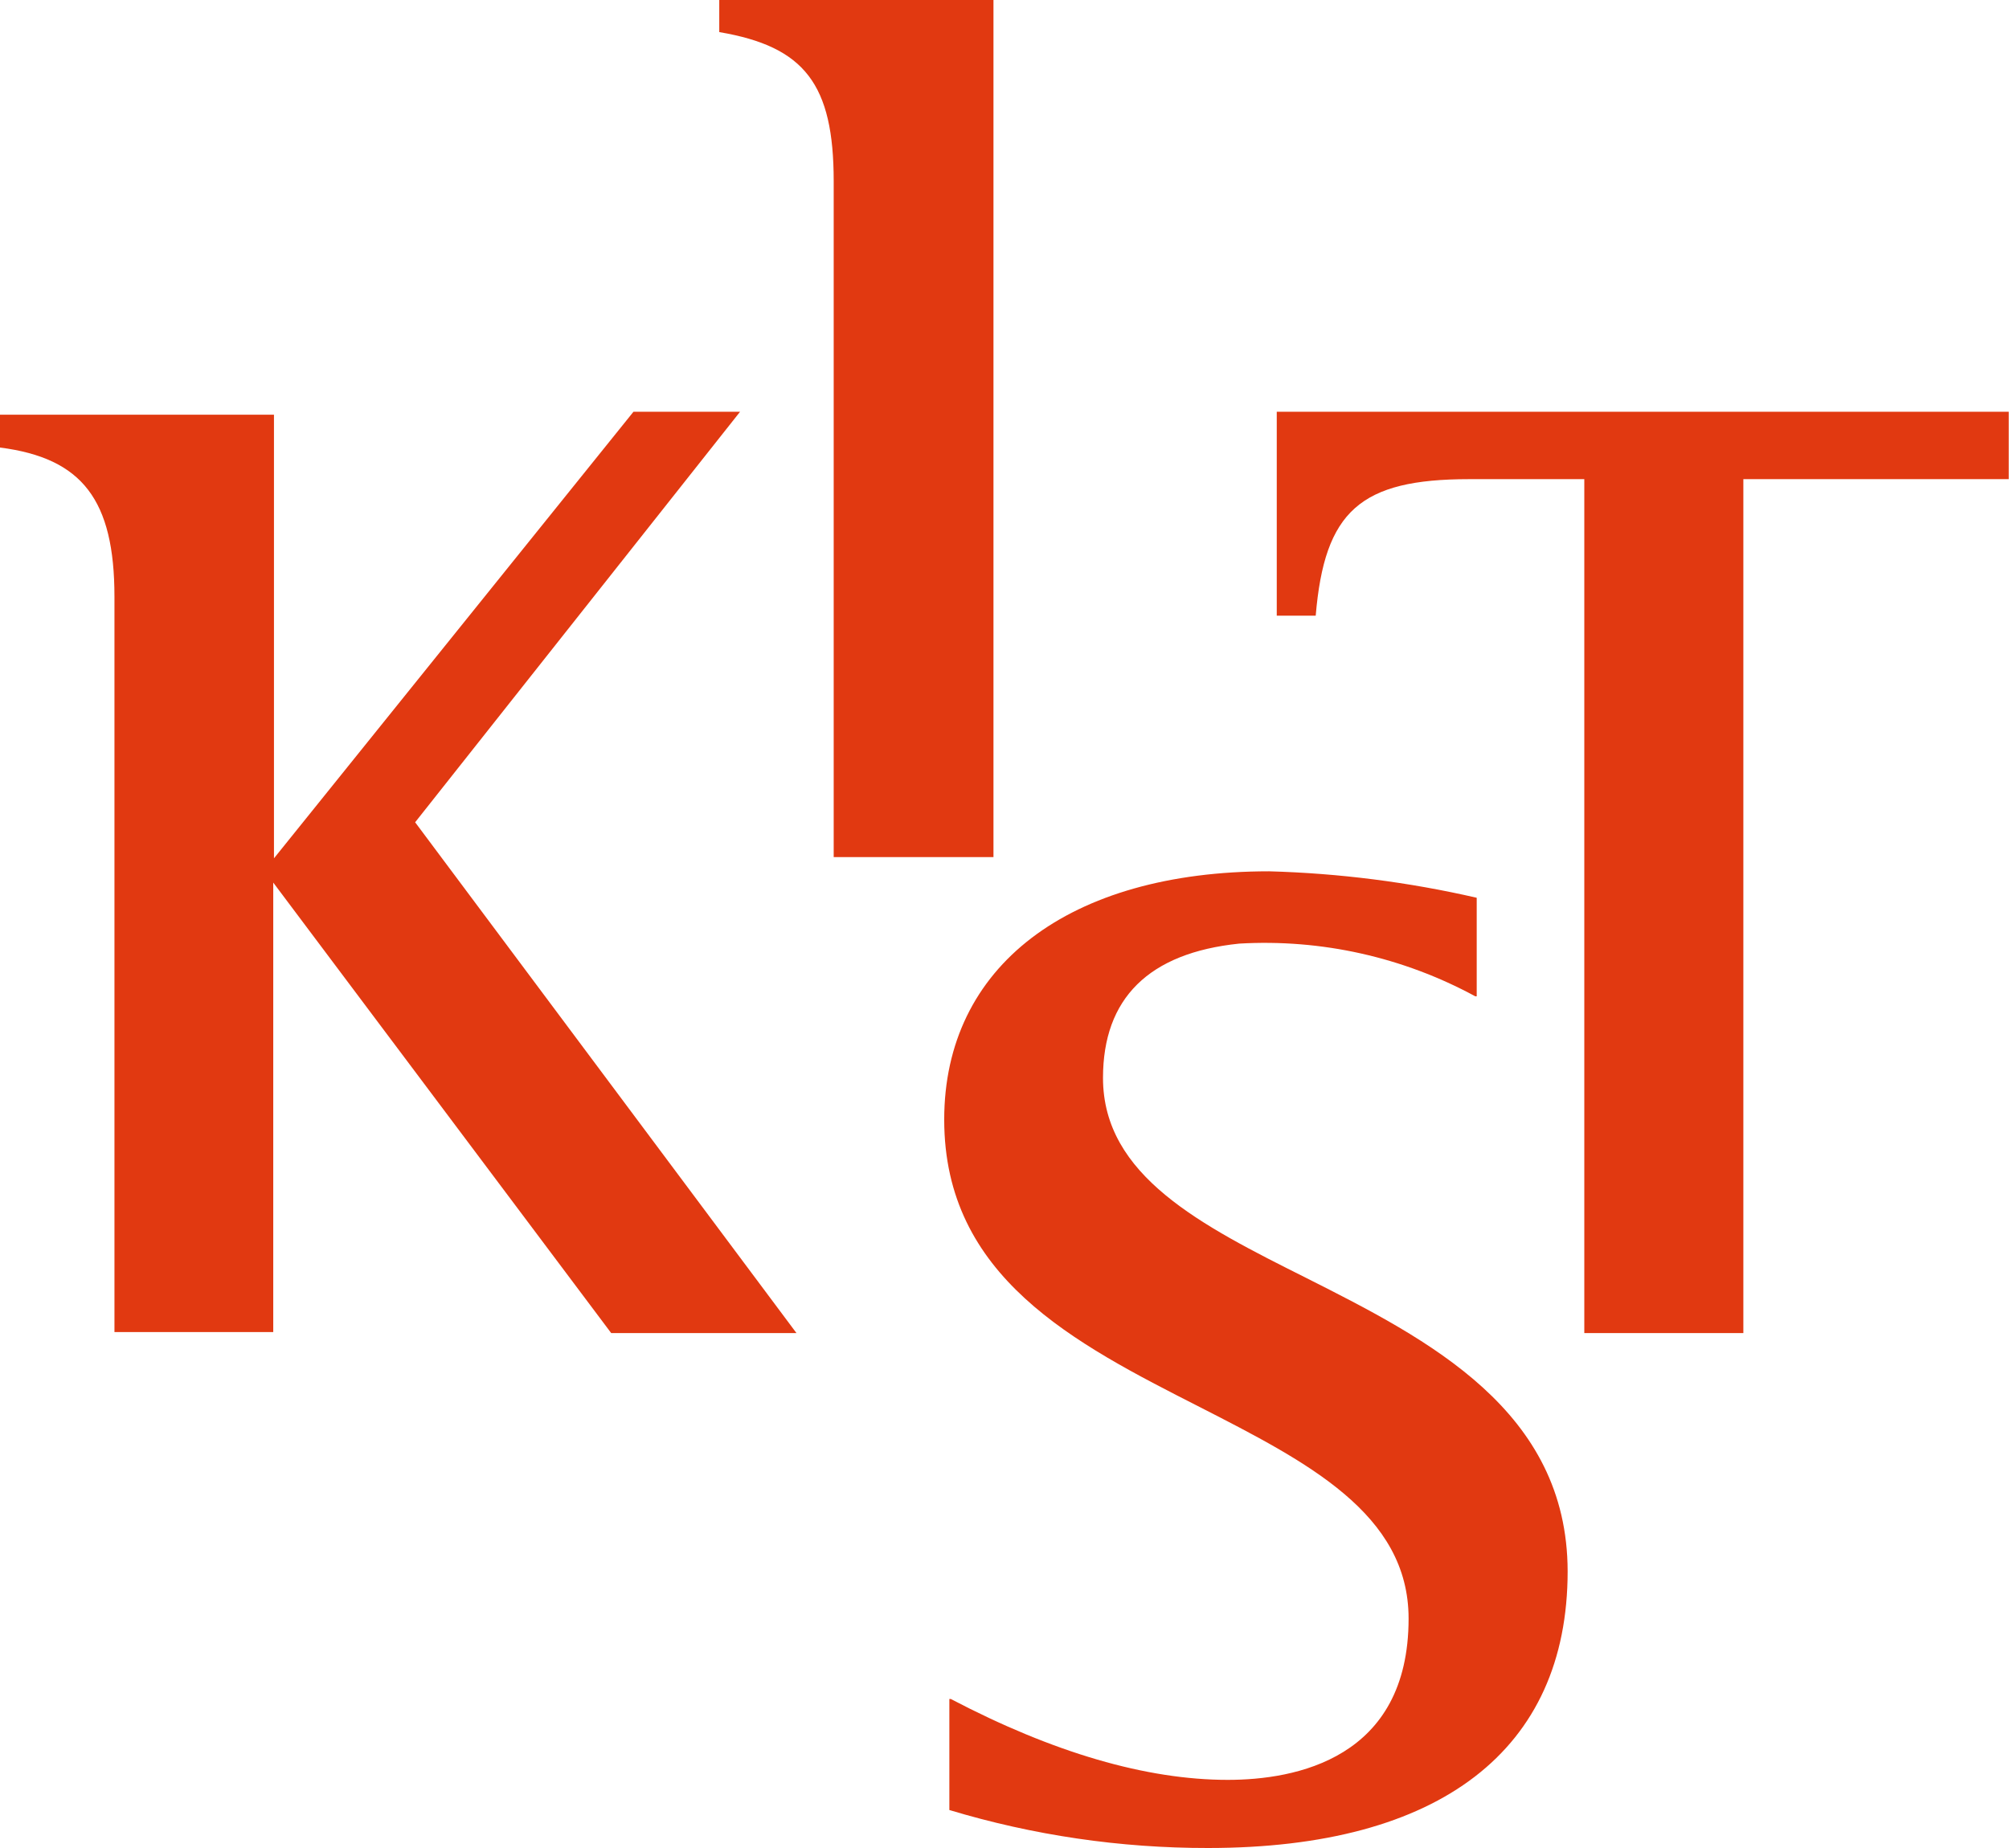 <svg width="100" height="92" viewBox="0 0 100 92" fill="none" xmlns="http://www.w3.org/2000/svg">
<g style="mix-blend-mode:darken" clip-path="url(#clip0_380_2280)">
<path d="M49.451 42.669V-0.037H35.802V1.598C40.059 2.318 41.498 4.197 41.498 9.029V42.669H49.451Z" fill="#E13911"/>
<path d="M36.838 20.498H31.532L13.637 42.73V20.645H0V22.28C4.099 22.805 5.697 24.891 5.697 29.711V66.316H13.601V43.938L30.422 66.364H39.644L20.664 40.936L36.838 20.498Z" fill="#E13911"/>
<path d="M65.016 63.619C59.807 61.008 54.903 58.543 54.903 53.663C54.903 49.697 57.184 47.44 61.685 46.976C65.769 46.739 69.837 47.648 73.432 49.599H73.505V44.694C70.114 43.914 66.653 43.473 63.174 43.377C53.196 43.377 46.999 48.111 46.999 55.737C46.999 63.57 53.464 66.865 59.722 70.049C65.064 72.782 70.114 75.357 70.114 80.579C70.114 87.571 64.467 88.608 61.112 88.608C57.062 88.608 52.427 87.254 47.328 84.582H47.255V90.109C51.433 91.369 55.773 92.006 60.136 92C71.676 92 78.031 87.119 78.031 78.225C78.019 70.22 71.115 66.694 65.016 63.619Z" fill="#E13911"/>
<path d="M99.951 20.498H63.552V30.65H65.491C65.93 25.44 67.711 23.854 73.127 23.854H78.86V66.364H86.777V23.854H99.987V20.498H99.951Z" fill="#E13911"/>
</g>
<defs>
<clipPath id="clip0_380_2280">
<rect width="100" height="92" fill="white"/>
</clipPath>
</defs>
</svg>
